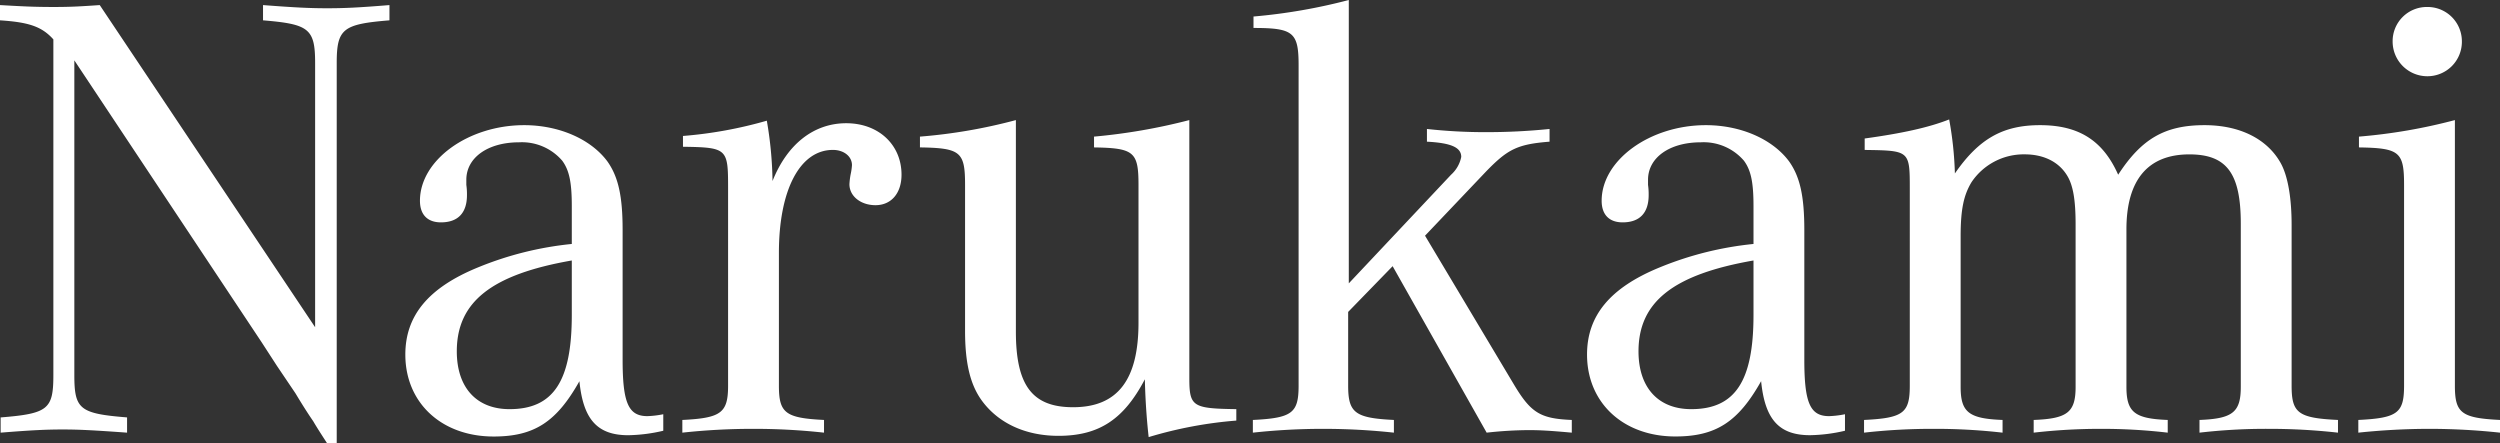 <svg xmlns="http://www.w3.org/2000/svg" width="424.98" height="75.384" viewBox="0 0 424.98 75.384">
  <rect x="0" y="0" width="424.98" height="75.384" fill="#333333" stroke="none"/>
  <path id="パス_10320" data-name="パス 10320" d="M-154.98,2.16V-62.532c0-5.832,1.08-6.588,8.964-7.236V-72.36c-5.292.432-7.668.54-10.584.54-2.808,0-5.292-.108-10.908-.54v2.592c7.776.648,8.856,1.4,8.856,7.236V-17.6L-195.264-72.36c-3.132.216-4.86.324-7.776.324-3.456,0-5.4-.108-9.18-.324v2.592c4.968.324,7.128,1.08,9.072,3.24V-9.5c0,5.832-.864,6.588-8.964,7.236V.324c5.4-.432,7.776-.54,10.584-.54,2.592,0,4.968.108,10.908.54V-2.268c-8.1-.648-8.964-1.4-8.964-7.236v-53.46l31.86,47.952,2.592,4L-162-6.372c.972,1.62,2.052,3.348,3.024,4.752.756,1.3,1.62,2.592,2.376,3.78Zm55.512-4.968a16.055,16.055,0,0,1-2.7.324c-3.24,0-4.212-2.268-4.212-9.612V-34.128c0-5.832-.756-9.072-2.592-11.664-2.808-3.78-8.208-6.156-14.148-6.156-9.5,0-17.712,5.94-17.712,12.852,0,2.376,1.3,3.672,3.564,3.672,2.916,0,4.428-1.62,4.428-4.644a11.193,11.193,0,0,0-.108-1.728v-.864c0-3.78,3.672-6.372,8.964-6.372A9.032,9.032,0,0,1-116.64-45.9c1.188,1.62,1.62,3.672,1.62,7.668v6.48a56.8,56.8,0,0,0-15.984,4c-8.424,3.456-12.312,8.208-12.312,14.8,0,8.208,6.156,13.932,15.012,13.932,6.912,0,10.692-2.484,14.58-9.4.648,6.48,3.024,9.18,8.316,9.18A27.722,27.722,0,0,0-99.468,0ZM-115.02-19.656c0,11.232-3.132,15.984-10.584,15.984-5.616,0-8.964-3.672-8.964-9.828,0-8.424,5.94-13.068,19.548-15.444Zm18.9-28.62c7.56.108,7.668.324,7.668,7.02V-7.668c0,4.644-1.188,5.508-7.776,5.832V.324a110.791,110.791,0,0,1,12.1-.648A109.036,109.036,0,0,1-72.144.324v-2.16c-6.588-.324-7.668-1.188-7.668-5.832V-30.24c0-10.692,3.564-17.5,9.18-17.5,1.836,0,3.24,1.08,3.24,2.592a10.068,10.068,0,0,1-.216,1.512,12.472,12.472,0,0,0-.216,1.728c0,2.052,1.944,3.564,4.428,3.564,2.7,0,4.428-2.052,4.428-5.184,0-5.076-3.888-8.748-9.4-8.748s-10.044,3.564-12.528,9.828a64.735,64.735,0,0,0-.972-10.26A72.078,72.078,0,0,1-96.12-50.112Zm40.284.108c6.912.108,7.668.756,7.668,6.372v24.84c0,5.4.864,9.072,2.808,11.772C-42.552-1.3-37.908.864-32.292.864c6.912,0,11.124-2.808,14.688-9.612.108,4.536.432,7.884.648,9.828a70.531,70.531,0,0,1,14.9-2.808V-3.672C-9.5-3.78-10.044-4.1-10.044-8.964V-52.812A99.551,99.551,0,0,1-26.244-50v1.836c6.8.108,7.56.756,7.56,6.372V-18.36C-18.684-8.64-22.248-4-29.808-4c-6.912,0-9.72-3.672-9.72-12.852V-52.812A90.3,90.3,0,0,1-55.836-50Zm72.9,23.112V-73.224a95.649,95.649,0,0,1-16.2,2.808v1.944c6.8,0,7.668.756,7.668,6.372V-7.668c0,4.644-1.08,5.508-7.776,5.832V.324A110.326,110.326,0,0,1,12.744-.324,111.642,111.642,0,0,1,24.732.324v-2.16c-6.588-.324-7.776-1.188-7.776-5.832V-20.2l7.56-7.776L40.5.324a68.108,68.108,0,0,1,7.128-.432c2.052,0,3.78.108,7.344.432v-2.16c-5.292-.216-6.912-1.188-9.72-5.832L30.024-33.156,40.392-44.064c3.672-3.78,5.292-4.644,10.8-5.076V-51.3a104.95,104.95,0,0,1-10.692.54,90.3,90.3,0,0,1-10.152-.54v2.16c4.1.216,5.832.972,5.832,2.592a5.521,5.521,0,0,1-1.728,3.024ZM101.412-2.808a16.055,16.055,0,0,1-2.7.324c-3.24,0-4.212-2.268-4.212-9.612V-34.128c0-5.832-.756-9.072-2.592-11.664C89.1-49.572,83.7-51.948,77.76-51.948c-9.5,0-17.712,5.94-17.712,12.852,0,2.376,1.3,3.672,3.564,3.672,2.916,0,4.428-1.62,4.428-4.644a11.193,11.193,0,0,0-.108-1.728v-.864c0-3.78,3.672-6.372,8.964-6.372A9.032,9.032,0,0,1,84.24-45.9c1.188,1.62,1.62,3.672,1.62,7.668v6.48a56.8,56.8,0,0,0-15.984,4c-8.424,3.456-12.312,8.208-12.312,14.8C57.564-4.752,63.72.972,72.576.972c6.912,0,10.692-2.484,14.58-9.4C87.8-1.944,90.18.756,95.472.756A27.722,27.722,0,0,0,101.412,0ZM85.86-19.656c0,11.232-3.132,15.984-10.584,15.984-5.616,0-8.964-3.672-8.964-9.828,0-8.424,5.94-13.068,19.548-15.444Zm18.9-28.08c7.668.108,7.668.108,7.668,6.7V-7.668c0,4.644-1.08,5.508-7.776,5.832V.324a103.09,103.09,0,0,1,11.772-.648A100.7,100.7,0,0,1,128.2.324v-2.16c-5.724-.216-7.128-1.3-7.128-5.616v-25.6c0-4.644.54-7.02,1.836-9.18a10.679,10.679,0,0,1,9.072-4.752c3.24,0,5.832,1.3,7.236,3.672.972,1.62,1.4,4.1,1.4,8.208V-7.452c0,4.32-1.4,5.4-7.128,5.616V.324a99.249,99.249,0,0,1,11.448-.648,96.392,96.392,0,0,1,11.34.648v-2.16c-5.616-.216-7.02-1.3-7.02-5.616V-34.236c0-8.424,3.672-12.744,10.692-12.744,6.372,0,8.748,3.24,8.748,11.772V-7.452c0,4.32-1.4,5.4-7.02,5.616V.324A97.869,97.869,0,0,1,173.34-.324a104.8,104.8,0,0,1,11.88.648v-2.16c-6.8-.324-7.884-1.188-7.884-5.832V-34.992c0-4.644-.648-8.316-1.836-10.476-2.268-4.1-6.912-6.48-12.96-6.48-6.7,0-10.692,2.268-14.688,8.424-2.592-5.832-6.7-8.424-13.284-8.424-6.264,0-10.368,2.268-14.472,8.208a59.823,59.823,0,0,0-.972-9.18c-3.564,1.4-8.1,2.376-14.364,3.24Zm100.332-5.076A93.28,93.28,0,0,1,188.784-50v1.836c6.912.108,7.668.756,7.668,6.372V-7.668c0,4.644-1.08,5.508-7.776,5.832V.324a116.138,116.138,0,0,1,12.1-.648A112.984,112.984,0,0,1,212.76.324v-2.16c-6.588-.324-7.668-1.188-7.668-5.832ZM200.34-72.036a5.808,5.808,0,0,0-5.832,5.832,5.9,5.9,0,0,0,5.832,5.94,5.856,5.856,0,0,0,5.94-5.94A5.832,5.832,0,0,0,200.34-72.036Z" transform="translate(212.22 73.224)" fill="#fff"/>
</svg>
